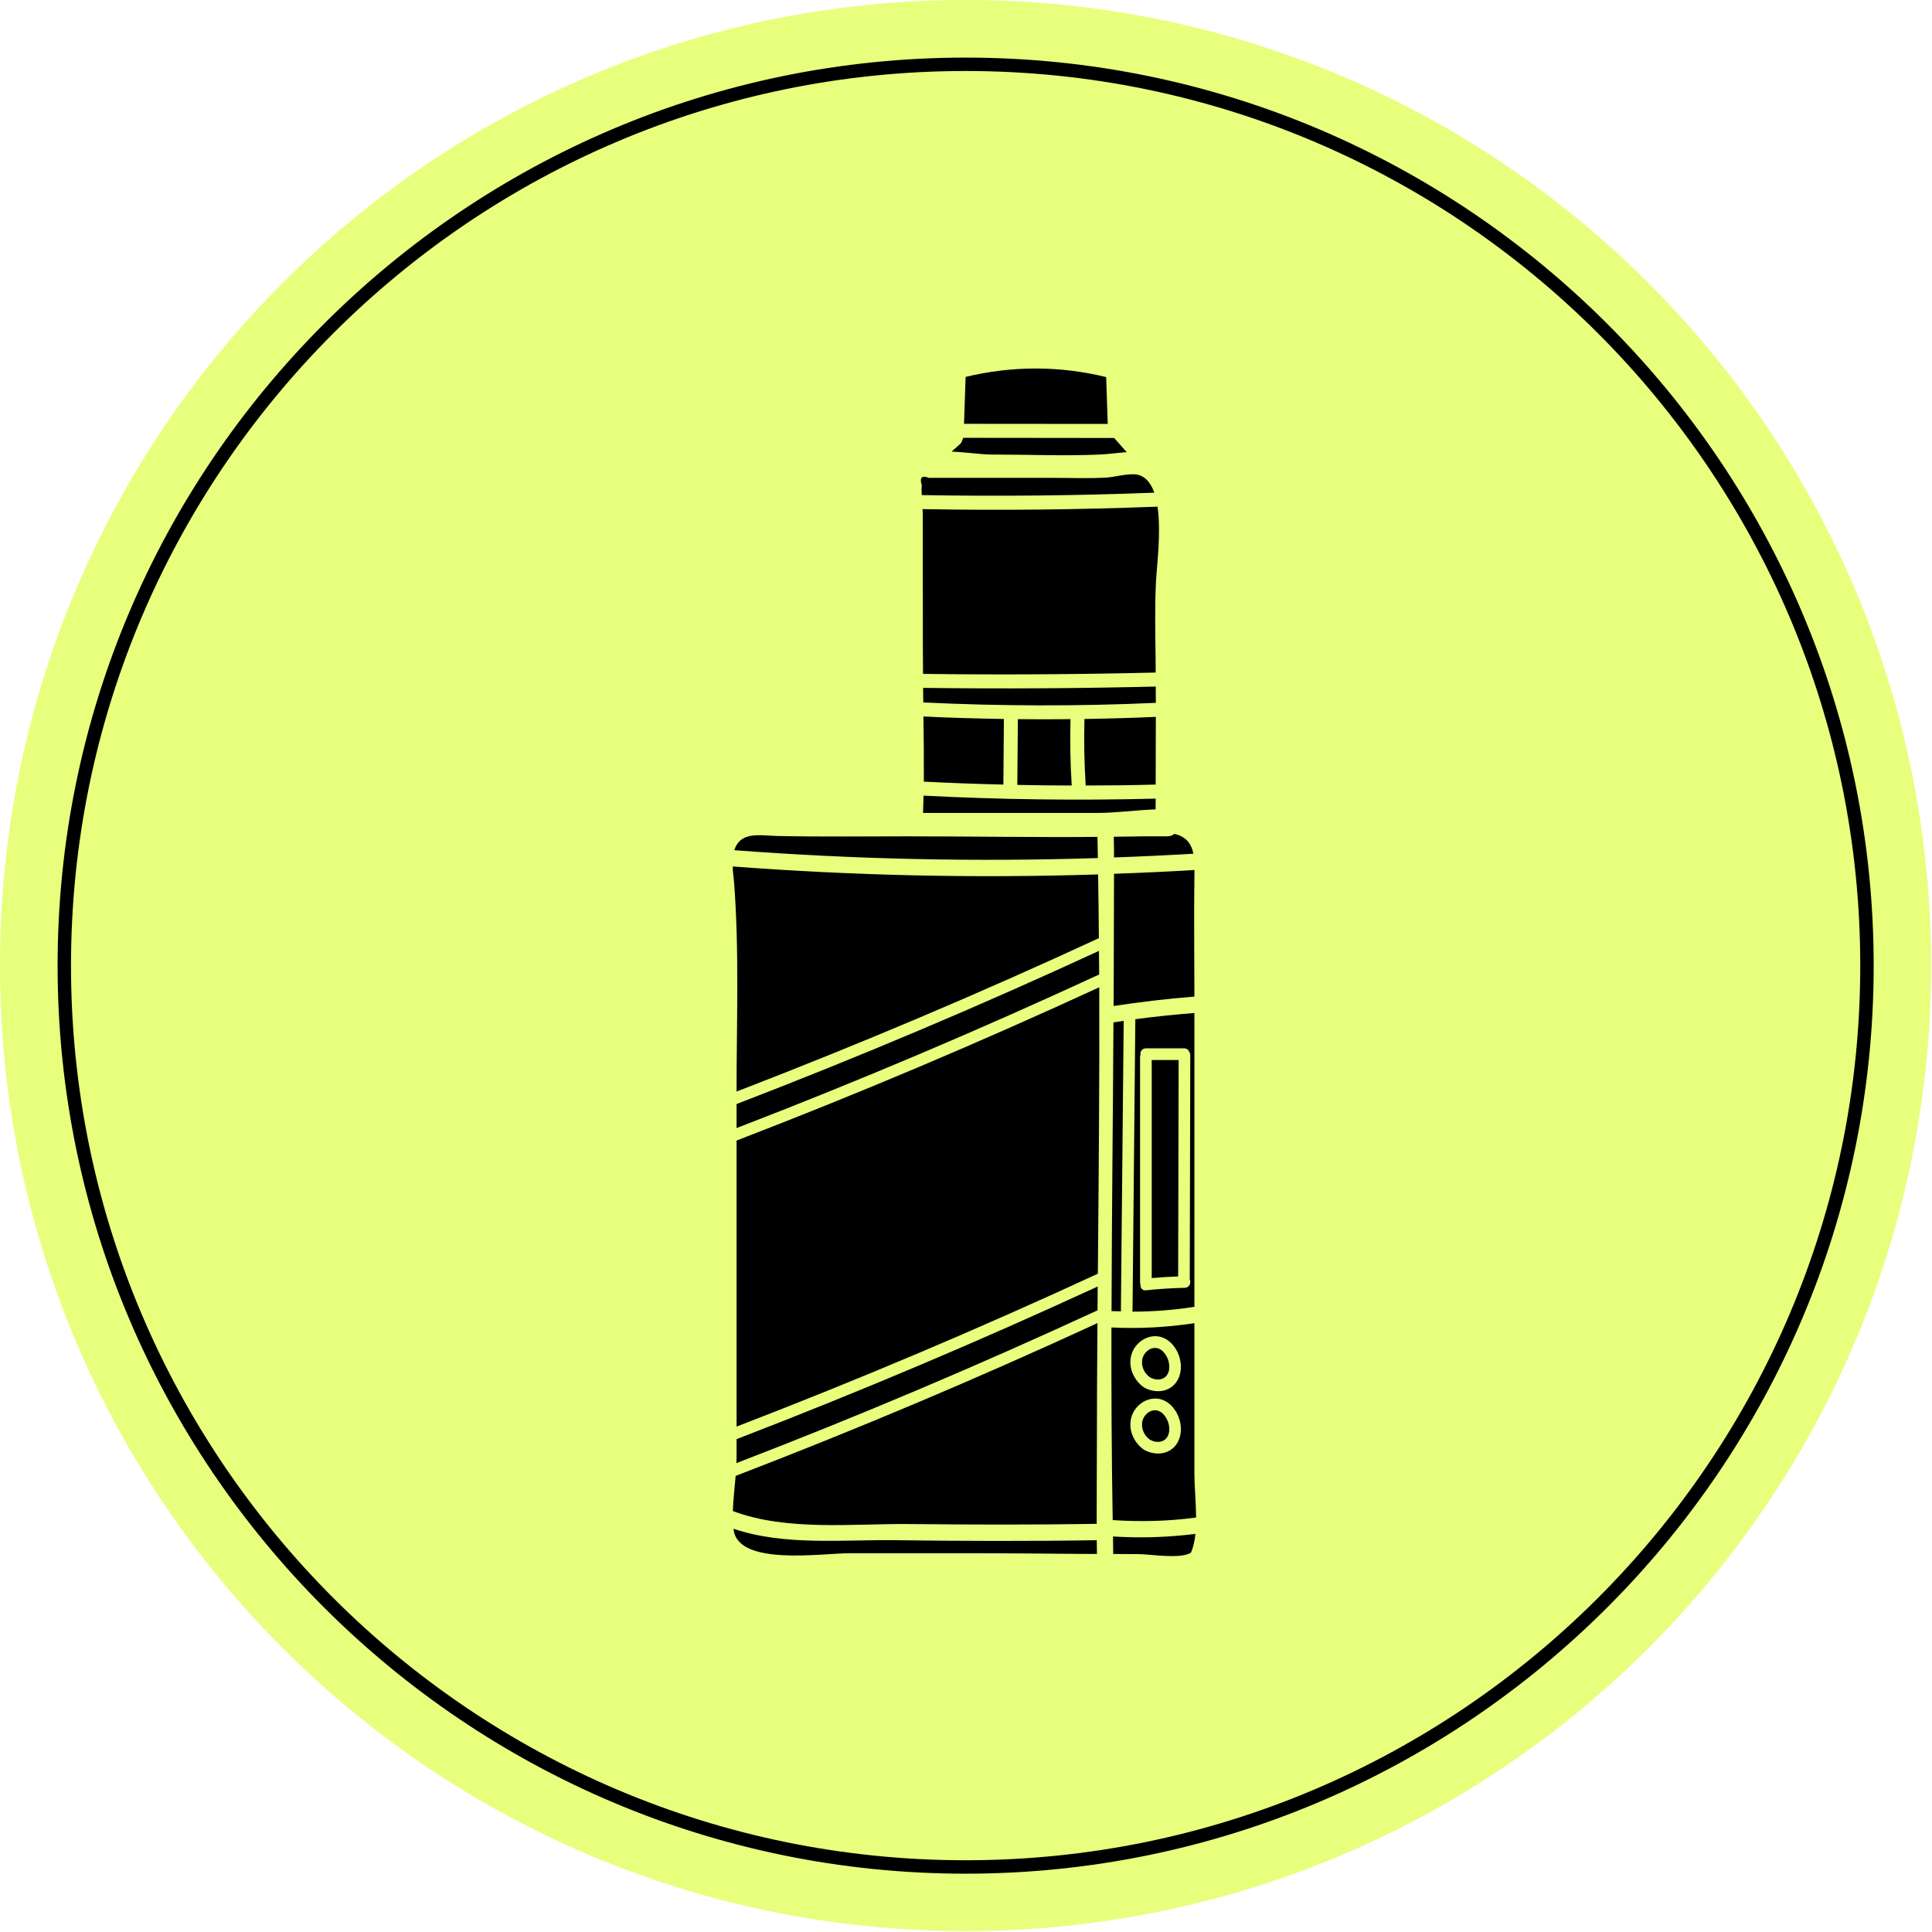 <svg version="1.0" preserveAspectRatio="xMidYMid meet" height="500" viewBox="0 0 375 375" zoomAndPan="magnify" width="500" xmlns:xlink="http://www.w3.org/1999/xlink" xmlns="http://www.w3.org/2000/svg"><defs><clipPath id="9ec10a9ccc"><path clip-rule="nonzero" d="M 0 0 L 374.82 0 L 374.82 374.82 L 0 374.82 Z M 0 0"></path></clipPath><clipPath id="976b164c64"><path clip-rule="nonzero" d="M 187.41 0 C 83.906 0 0 83.906 0 187.41 C 0 290.914 83.906 374.82 187.41 374.82 C 290.914 374.82 374.82 290.914 374.82 187.41 C 374.82 83.906 290.914 0 187.41 0 Z M 187.41 0"></path></clipPath><clipPath id="31aebb348f"><path clip-rule="nonzero" d="M 11.18 11.18 L 363.68 11.18 L 363.68 363.68 L 11.18 363.68 Z M 11.18 11.18"></path></clipPath><clipPath id="1207e77828"><path clip-rule="nonzero" d="M 142.234 184 L 214 184 L 214 219 L 142.234 219 Z M 142.234 184"></path></clipPath><clipPath id="2a8c3a8bee"><path clip-rule="nonzero" d="M 142.234 191 L 214 191 L 214 277 L 142.234 277 Z M 142.234 191"></path></clipPath><clipPath id="bdab0ac59c"><path clip-rule="nonzero" d="M 216 297 L 232.234 297 L 232.234 303 L 216 303 Z M 216 297"></path></clipPath><clipPath id="9ce3b8150a"><path clip-rule="nonzero" d="M 215 256 L 232.234 256 L 232.234 296 L 215 296 Z M 215 256"></path></clipPath><clipPath id="ae0bc9b654"><path clip-rule="nonzero" d="M 142.234 249 L 214 249 L 214 284 L 142.234 284 Z M 142.234 249"></path></clipPath><clipPath id="dfbda6865d"><path clip-rule="nonzero" d="M 142.234 296 L 213 296 L 213 302 L 142.234 302 Z M 142.234 296"></path></clipPath><clipPath id="7515adc6b2"><path clip-rule="nonzero" d="M 142.234 168 L 214 168 L 214 212 L 142.234 212 Z M 142.234 168"></path></clipPath><clipPath id="7b32468a71"><path clip-rule="nonzero" d="M 142.234 256 L 214 256 L 214 297 L 142.234 297 Z M 142.234 256"></path></clipPath><clipPath id="7e437cb1a1"><path clip-rule="nonzero" d="M 142.234 162 L 214 162 L 214 167 L 142.234 167 Z M 142.234 162"></path></clipPath></defs><rect fill-opacity="1" height="450" y="-37.5" fill="#ffffff" width="450" x="-37.5"></rect><rect fill-opacity="1" height="450" y="-37.5" fill="#ffffff" width="450" x="-37.5"></rect><g clip-path="url(#9ec10a9ccc)"><g clip-path="url(#976b164c64)"><path fill-rule="nonzero" fill-opacity="1" d="M 0 0 L 374.82 0 L 374.82 374.82 L 0 374.82 Z M 0 0" fill="#e7ff7c"></path></g></g><g clip-path="url(#31aebb348f)"><path fill-rule="nonzero" fill-opacity="1" d="M 187.43 363.68 C 90.273 363.68 11.18 284.582 11.18 187.43 C 11.18 90.273 90.273 11.18 187.43 11.18 C 284.582 11.18 363.68 90.273 363.68 187.43 C 363.68 284.582 284.582 363.68 187.43 363.68 Z M 187.43 13.781 C 91.664 13.781 13.781 91.664 13.781 187.43 C 13.781 283.191 91.664 361.074 187.43 361.074 C 283.191 361.074 361.074 283.191 361.074 187.43 C 361.074 91.664 283.191 13.781 187.43 13.781 Z M 187.43 13.781" fill="#000000"></path></g><path fill-rule="nonzero" fill-opacity="1" d="M 194.754 152.285 C 194.793 148.035 194.824 143.805 194.855 139.555 C 189.645 139.461 184.449 139.328 179.238 139.07 C 179.301 143.289 179.34 147.508 179.316 151.715 C 184.465 151.98 189.598 152.168 194.754 152.285" fill="#000000"></path><path fill-rule="nonzero" fill-opacity="1" d="M 213.516 88.223 C 215.203 88.145 216.953 87.887 218.695 87.762 C 217.887 86.84 217.07 85.934 216.262 85.012 C 206.5 84.996 196.738 84.996 186.961 84.98 C 186.93 85.145 186.859 85.301 186.781 85.449 C 186.688 85.77 186.508 86.074 186.246 86.293 C 185.723 86.738 185.219 87.191 184.703 87.645 C 187.645 87.793 190.531 88.223 192.43 88.223 C 199.438 88.223 206.516 88.535 213.516 88.223" fill="#000000"></path><path fill-rule="nonzero" fill-opacity="1" d="M 216.184 162.41 C 216.215 163.754 216.23 165.078 216.23 166.43 C 221.363 166.25 226.496 166.008 231.637 165.703 C 231.285 163.949 230.398 162.496 228.168 161.91 C 228.098 161.879 228.02 161.879 227.941 161.863 C 227.602 162.152 227.133 162.332 226.559 162.332 C 224.934 162.332 223.293 162.332 221.664 162.332 C 219.844 162.379 218.004 162.379 216.184 162.41" fill="#000000"></path><path fill-rule="nonzero" fill-opacity="1" d="M 215.008 82.168 C 214.906 79.18 214.797 76.18 214.703 73.188 C 205.582 70.977 196.527 70.977 187.426 73.156 C 187.324 76.195 187.219 79.219 187.117 82.262 C 196.418 82.277 205.715 82.277 215.023 82.285 C 215.023 82.246 215.008 82.215 215.008 82.168" fill="#000000"></path><path fill-rule="nonzero" fill-opacity="1" d="M 210.73 152.465 C 215.25 152.465 219.785 152.41 224.316 152.285 C 224.332 147.922 224.348 143.531 224.348 139.141 C 219.723 139.359 215.117 139.477 210.488 139.555 C 210.387 143.867 210.457 148.168 210.73 152.465" fill="#000000"></path><path fill-rule="nonzero" fill-opacity="1" d="M 179.059 98.82 C 179.082 99.367 179.113 99.742 179.113 99.758 C 179.129 102.68 179.113 105.594 179.113 108.516 C 179.113 114.523 179.129 120.527 179.129 126.527 C 179.129 127.941 179.152 129.379 179.16 130.801 C 194.227 130.996 209.27 130.902 224.316 130.543 C 224.316 129.621 224.316 128.676 224.301 127.738 C 224.238 122.746 224.125 117.848 224.379 112.859 C 224.512 110.047 225.414 103.375 224.676 98.34 C 209.461 98.93 194.266 99.094 179.059 98.82" fill="#000000"></path><path fill-rule="nonzero" fill-opacity="1" d="M 197.57 139.586 C 197.539 143.852 197.508 148.098 197.461 152.348 C 200.984 152.426 204.492 152.457 208.023 152.465 C 207.742 148.168 207.672 143.883 207.781 139.586 C 204.375 139.625 200.969 139.625 197.57 139.586" fill="#000000"></path><path fill-rule="nonzero" fill-opacity="1" d="M 221.285 205.18 C 221.285 205.039 221.316 204.938 221.363 204.828 C 221.262 204.195 221.602 203.484 222.422 203.484 C 224.887 203.484 227.359 203.484 229.832 203.484 C 230.371 203.484 230.719 203.805 230.852 204.195 C 230.961 204.359 231.031 204.555 231.031 204.797 C 231 219.301 230.977 233.797 230.93 248.285 C 230.93 248.301 230.93 248.301 230.93 248.309 C 231.219 248.98 230.898 249.949 229.949 249.965 C 227.438 250.02 224.918 250.176 222.422 250.449 C 221.633 250.52 221.301 249.902 221.363 249.277 C 221.316 249.176 221.285 249.051 221.285 248.918 C 221.285 234.336 221.285 219.762 221.285 205.18 Z M 219.77 254.59 C 223.805 254.59 227.824 254.285 231.832 253.652 C 231.832 251.168 231.832 248.707 231.832 246.227 C 231.832 229.699 231.832 213.148 231.832 196.621 C 227.988 196.926 224.18 197.316 220.367 197.828 C 220.188 216.66 220.008 235.5 219.824 254.332 C 219.824 254.441 219.785 254.496 219.77 254.59" fill="#000000"></path><path fill-rule="nonzero" fill-opacity="1" d="M 231.848 168.867 C 226.652 169.18 221.441 169.422 216.23 169.602 C 216.23 173.219 216.199 176.82 216.199 180.422 C 216.199 185.363 216.168 190.309 216.152 195.262 C 221.348 194.473 226.574 193.848 231.832 193.441 C 231.832 193.355 231.832 193.262 231.832 193.168 C 231.832 185.52 231.723 177.852 231.832 170.195 C 231.832 169.758 231.848 169.305 231.848 168.867" fill="#000000"></path><path fill-rule="nonzero" fill-opacity="1" d="M 224.332 133.258 C 209.285 133.625 194.242 133.711 179.176 133.516 C 179.191 134.453 179.191 135.406 179.207 136.344 C 194.258 137.07 209.297 137.102 224.348 136.422 C 224.348 135.375 224.348 134.32 224.332 133.258" fill="#000000"></path><path fill-rule="nonzero" fill-opacity="1" d="M 216.121 198.445 C 216.02 217.113 215.801 235.805 215.746 254.488 C 216.359 254.512 216.984 254.512 217.598 254.527 C 217.582 254.473 217.566 254.41 217.566 254.332 C 217.754 235.609 217.926 216.887 218.109 198.156 C 217.449 198.25 216.789 198.344 216.121 198.445" fill="#000000"></path><path fill-rule="nonzero" fill-opacity="1" d="M 224.316 155.012 C 209.285 155.402 194.266 155.207 179.254 154.434 C 179.223 155.551 179.207 156.676 179.16 157.793 C 180.637 157.793 182.098 157.793 183.562 157.793 C 193.363 157.793 203.184 157.793 212.984 157.793 C 216.406 157.793 220.445 157.246 224.301 157.098 C 224.316 156.402 224.316 155.707 224.316 155.012" fill="#000000"></path><g clip-path="url(#1207e77828)"><path fill-rule="nonzero" fill-opacity="1" d="M 142.969 218.957 C 166.754 209.789 190.211 199.852 213.352 189.145 C 213.336 187.621 213.32 186.09 213.305 184.566 C 190.188 195.246 166.738 205.148 142.969 214.293 C 142.969 215.84 142.969 217.395 142.969 218.957" fill="#000000"></path></g><path fill-rule="nonzero" fill-opacity="1" d="M 228.773 205.75 C 227.023 205.75 225.289 205.75 223.547 205.75 C 223.547 219.863 223.547 233.977 223.547 248.074 C 225.25 247.918 226.969 247.816 228.68 247.754 C 228.711 233.75 228.742 219.746 228.773 205.75" fill="#000000"></path><path fill-rule="nonzero" fill-opacity="1" d="M 223.207 267.336 C 224.66 268.156 226.496 267.852 226.891 265.992 C 227.195 264.617 226.527 262.809 225.352 262.004 C 223.922 261.035 222.211 262.098 221.766 263.633 C 221.395 265.023 222.039 266.539 223.207 267.336" fill="#000000"></path><g clip-path="url(#2a8c3a8bee)"><path fill-rule="nonzero" fill-opacity="1" d="M 142.969 260.84 C 142.969 266.188 142.969 271.547 142.969 276.898 C 166.66 267.781 190.047 257.887 213.094 247.223 C 213.25 228.684 213.43 210.156 213.367 191.629 C 190.211 202.305 166.754 212.227 142.969 221.379 C 142.969 234.531 142.969 247.676 142.969 260.84" fill="#000000"></path></g><path fill-rule="nonzero" fill-opacity="1" d="M 223.207 279.445 C 224.66 280.254 226.496 279.953 226.891 278.094 C 227.195 276.719 226.527 274.906 225.352 274.102 C 223.922 273.133 222.211 274.195 221.766 275.734 C 221.395 277.125 222.039 278.641 223.207 279.445" fill="#000000"></path><g clip-path="url(#bdab0ac59c)"><path fill-rule="nonzero" fill-opacity="1" d="M 216.035 298.227 C 216.043 299.359 216.059 300.492 216.074 301.625 C 217.762 301.641 219.434 301.656 221.121 301.656 C 223.137 301.656 229.109 302.672 231.156 301.383 C 231.621 300.336 231.895 299.102 232.027 297.727 C 226.699 298.391 221.395 298.57 216.035 298.227" fill="#000000"></path></g><g clip-path="url(#9ce3b8150a)"><path fill-rule="nonzero" fill-opacity="1" d="M 219.914 274.25 C 221.105 271.852 224.078 270.609 226.457 272.102 C 228.773 273.578 229.887 277.039 228.773 279.562 C 227.586 282.285 224.449 282.738 222.055 281.402 C 219.816 279.852 218.664 276.844 219.914 274.25 Z M 219.914 262.152 C 221.105 259.746 224.078 258.512 226.457 260.004 C 228.773 261.473 229.887 264.938 228.773 267.461 C 227.586 270.188 224.449 270.641 222.055 269.305 C 219.816 267.75 218.664 264.734 219.914 262.152 Z M 232.164 294.551 C 232.141 291.527 231.832 288.395 231.832 286.129 C 231.832 281.691 231.832 277.266 231.832 272.828 C 231.832 267.492 231.832 262.152 231.832 256.832 C 226.488 257.629 221.137 257.934 215.73 257.66 C 215.699 270.125 215.762 282.582 215.973 295.051 C 221.395 295.41 226.785 295.277 232.164 294.551" fill="#000000"></path></g><g clip-path="url(#ae0bc9b654)"><path fill-rule="nonzero" fill-opacity="1" d="M 142.969 283.035 C 142.969 283.355 142.953 283.676 142.938 283.988 C 166.629 274.875 189.992 264.977 213.031 254.332 C 213.047 252.793 213.062 251.246 213.062 249.707 C 190.023 260.34 166.66 270.211 142.969 279.336 C 142.969 280.574 142.969 281.801 142.969 283.035" fill="#000000"></path></g><g clip-path="url(#dfbda6865d)"><path fill-rule="nonzero" fill-opacity="1" d="M 173.684 298.953 C 163.574 298.828 152.156 300.07 142.379 296.727 C 142.395 296.812 142.395 296.922 142.41 297.031 C 143.449 304 159.551 301.477 164.988 301.477 C 172.461 301.477 179.93 301.477 187.402 301.477 C 194.809 301.477 202.223 301.555 209.648 301.609 C 210.73 301.609 211.828 301.609 212.914 301.625 C 212.898 300.734 212.898 299.844 212.883 298.953 C 199.809 299.164 186.734 299.117 173.684 298.953" fill="#000000"></path></g><path fill-rule="nonzero" fill-opacity="1" d="M 178.91 96.098 C 193.953 96.355 208.996 96.207 224.047 95.629 C 223.484 94.027 222.613 92.801 221.301 92.285 C 219.637 91.621 216.531 92.59 214.75 92.699 C 211.344 92.895 207.898 92.754 204.477 92.754 C 197.926 92.754 191.395 92.754 184.852 92.754 C 183.336 92.754 181.812 92.754 180.293 92.754 C 178.887 92.199 178.438 92.699 178.934 94.254 C 178.855 94.395 178.855 95.16 178.91 96.098" fill="#000000"></path><g clip-path="url(#7515adc6b2)"><path fill-rule="nonzero" fill-opacity="1" d="M 142.969 211.609 C 142.969 211.695 142.969 211.789 142.969 211.867 C 166.738 202.711 190.188 192.793 213.289 182.098 C 213.258 177.969 213.211 173.844 213.141 169.727 C 189.48 170.484 165.812 169.969 142.191 168.18 C 142.246 169.227 142.395 170.273 142.473 171.164 C 143.512 184.574 142.969 198.141 142.969 211.609" fill="#000000"></path></g><g clip-path="url(#7b32468a71)"><path fill-rule="nonzero" fill-opacity="1" d="M 142.246 293.293 C 152.715 297.25 165.695 295.699 176.664 295.816 C 188.727 295.941 200.789 295.973 212.867 295.777 C 212.852 291.465 212.898 287.137 212.898 282.809 C 212.898 274.148 212.953 265.477 213.016 256.816 C 189.934 267.461 166.52 277.352 142.789 286.473 C 142.594 288.715 142.324 291.059 142.246 293.293" fill="#000000"></path></g><g clip-path="url(#7e437cb1a1)"><path fill-rule="nonzero" fill-opacity="1" d="M 213.094 166.547 C 213.062 165.172 213.047 163.816 213.016 162.441 C 200.711 162.543 188.383 162.332 176.07 162.332 C 167.75 162.332 159.426 162.441 151.121 162.27 C 147.309 162.184 143.793 161.285 142.516 165.023 C 166.016 166.805 189.551 167.305 213.094 166.547" fill="#000000"></path></g></svg>